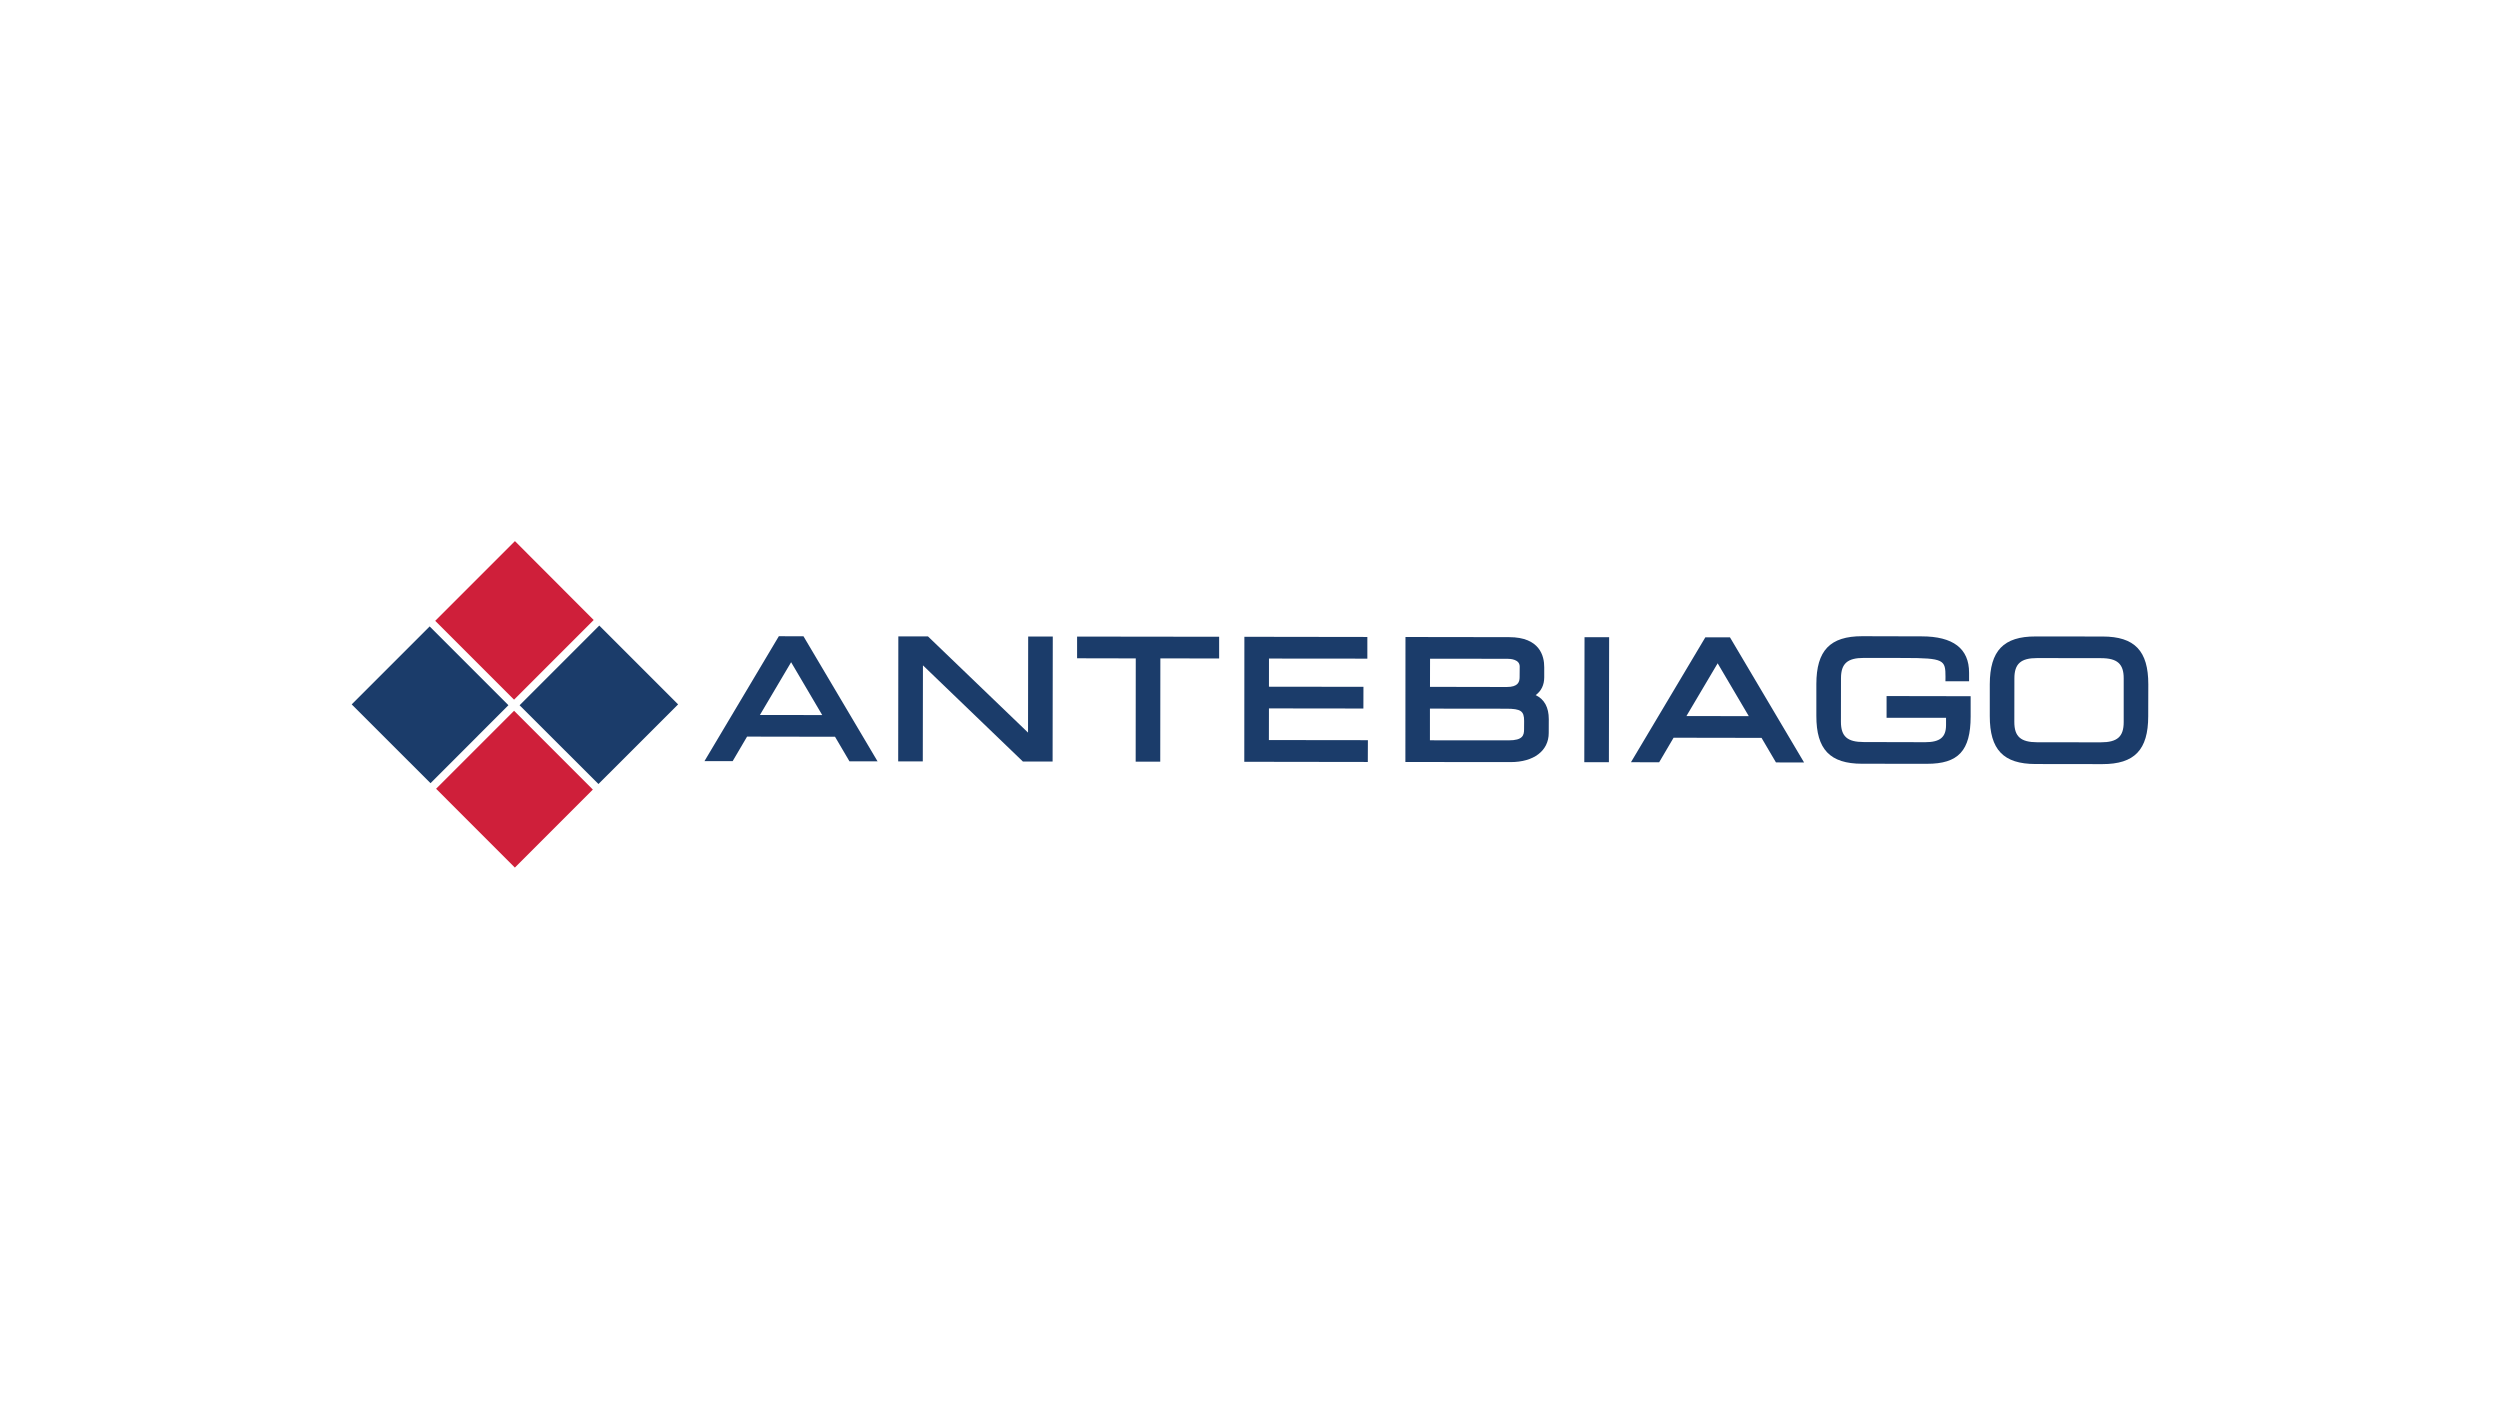 <?xml version="1.0" encoding="UTF-8"?>
<svg id="Layer_1" data-name="Layer 1" xmlns="http://www.w3.org/2000/svg" viewBox="0 0 827 466">
  <defs>
    <style>
      .cls-1 {
        fill: #1b3c6a;
      }

      .cls-1, .cls-2 {
        stroke-width: 0px;
      }

      .cls-2 {
        fill: #cf1f3a;
      }
    </style>
  </defs>
  <path class="cls-1" d="M251.37,236.53l10.33-17.47,10.29,17.48-20.62-.02ZM257.64,210.46l-24.61,41.33h9.33l4.77-8.12,29.1.05,4.77,8.12,9.3.02-24.51-41.38-8.14-.02Z"/>
  <polygon class="cls-1" points="340.07 242.34 306.98 210.53 297.17 210.51 297.12 251.86 305.26 251.88 305.31 220.1 338.38 251.92 348.2 251.92 348.26 210.57 340.12 210.57 340.07 242.34"/>
  <polygon class="cls-1" points="356.3 217.76 375.71 217.8 375.68 251.96 383.81 251.97 383.85 217.8 403.29 217.82 403.29 210.64 356.3 210.58 356.3 217.76"/>
  <polygon class="cls-1" points="419.77 234.34 451.01 234.38 451.03 227.2 419.77 227.16 419.78 217.85 452.32 217.88 452.32 210.71 411.64 210.65 411.61 252 452.47 252.06 452.5 244.85 419.75 244.81 419.77 234.34"/>
  <path class="cls-1" d="M473.05,234.41l25.22.03c4.82,0,5.91.76,5.91,4.04l-.02,2.77c0,1.95-.38,3.67-5.12,3.66l-26.02-.02v-10.49ZM473.06,217.9l25.65.03c.94,0,4.01.18,4.01,2.56l-.03,3.49c0,1.63-.5,3.28-4.27,3.28l-25.38-.05.02-9.31ZM508,229.94c1.83-1.33,2.83-3.34,2.83-5.88v-3.31c.03-3.72-1.46-9.98-11.61-9.98l-34.29-.05-.03,41.35,34.8.03c7.67.02,12.62-3.75,12.62-9.63l.02-4.56c0-3.92-1.46-6.58-4.33-7.97"/>
  <rect class="cls-1" x="507.5" y="227.39" width="41.35" height="8.14" transform="translate(295.72 759.19) rotate(-89.89)"/>
  <path class="cls-1" d="M557.87,236.87l10.33-17.45,10.3,17.48-20.64-.03ZM564.13,210.82l-24.61,41.32,9.33.02,4.77-8.12,29.1.05,4.77,8.12,9.3.02-24.51-41.39h-8.14Z"/>
  <path class="cls-1" d="M624.07,237.44l19.68.02v2.41c0,4.01-2,5.65-6.9,5.65l-20.33-.05c-5.43,0-7.54-1.87-7.54-6.69l.02-14.45c.02-4.82,2.12-6.69,7.57-6.69l13.47.02c13.09.02,13.53.64,13.53,6.25l-.02,1.46h7.82v-2.83c.02-7.99-5.26-12.03-15.71-12.03l-19.65-.05c-10.61,0-15.15,4.72-15.16,15.84v10.5c-.02,11.1,4.51,15.85,15.13,15.85l21.43.02c10.41.03,14.46-4.34,14.48-15.61v-6.75l-27.81-.05v7.18Z"/>
  <path class="cls-1" d="M702.52,224.45v14.42c0,4.83-2.12,6.69-7.57,6.69l-21.05-.02c-5.44-.02-7.56-1.87-7.56-6.71l.02-14.43c0-4.83,2.13-6.72,7.56-6.71l21.06.03c5.44,0,7.56,1.89,7.54,6.72M695.53,210.56l-22.13-.02c-10.62-.03-15.15,4.71-15.18,15.81v10.52c-.01,11.13,4.5,15.85,15.13,15.87l22.11.03c10.62.02,15.17-4.71,15.17-15.84l.03-10.52c.02-11.1-4.51-15.85-15.13-15.85"/>
  <polygon class="cls-2" points="143.97 205.37 170.05 231.45 196.39 205.1 170.34 179 143.97 205.37"/>
  <polygon class="cls-1" points="198.24 206.93 171.88 233.3 197.97 259.35 224.32 233.01 198.24 206.93"/>
  <polygon class="cls-1" points="116.34 233.01 142.42 259.08 168.19 233.28 142.13 207.22 116.34 233.01"/>
  <polygon class="cls-2" points="144.26 260.92 170.32 287 196.11 261.19 170.05 235.13 144.26 260.92"/>
</svg>